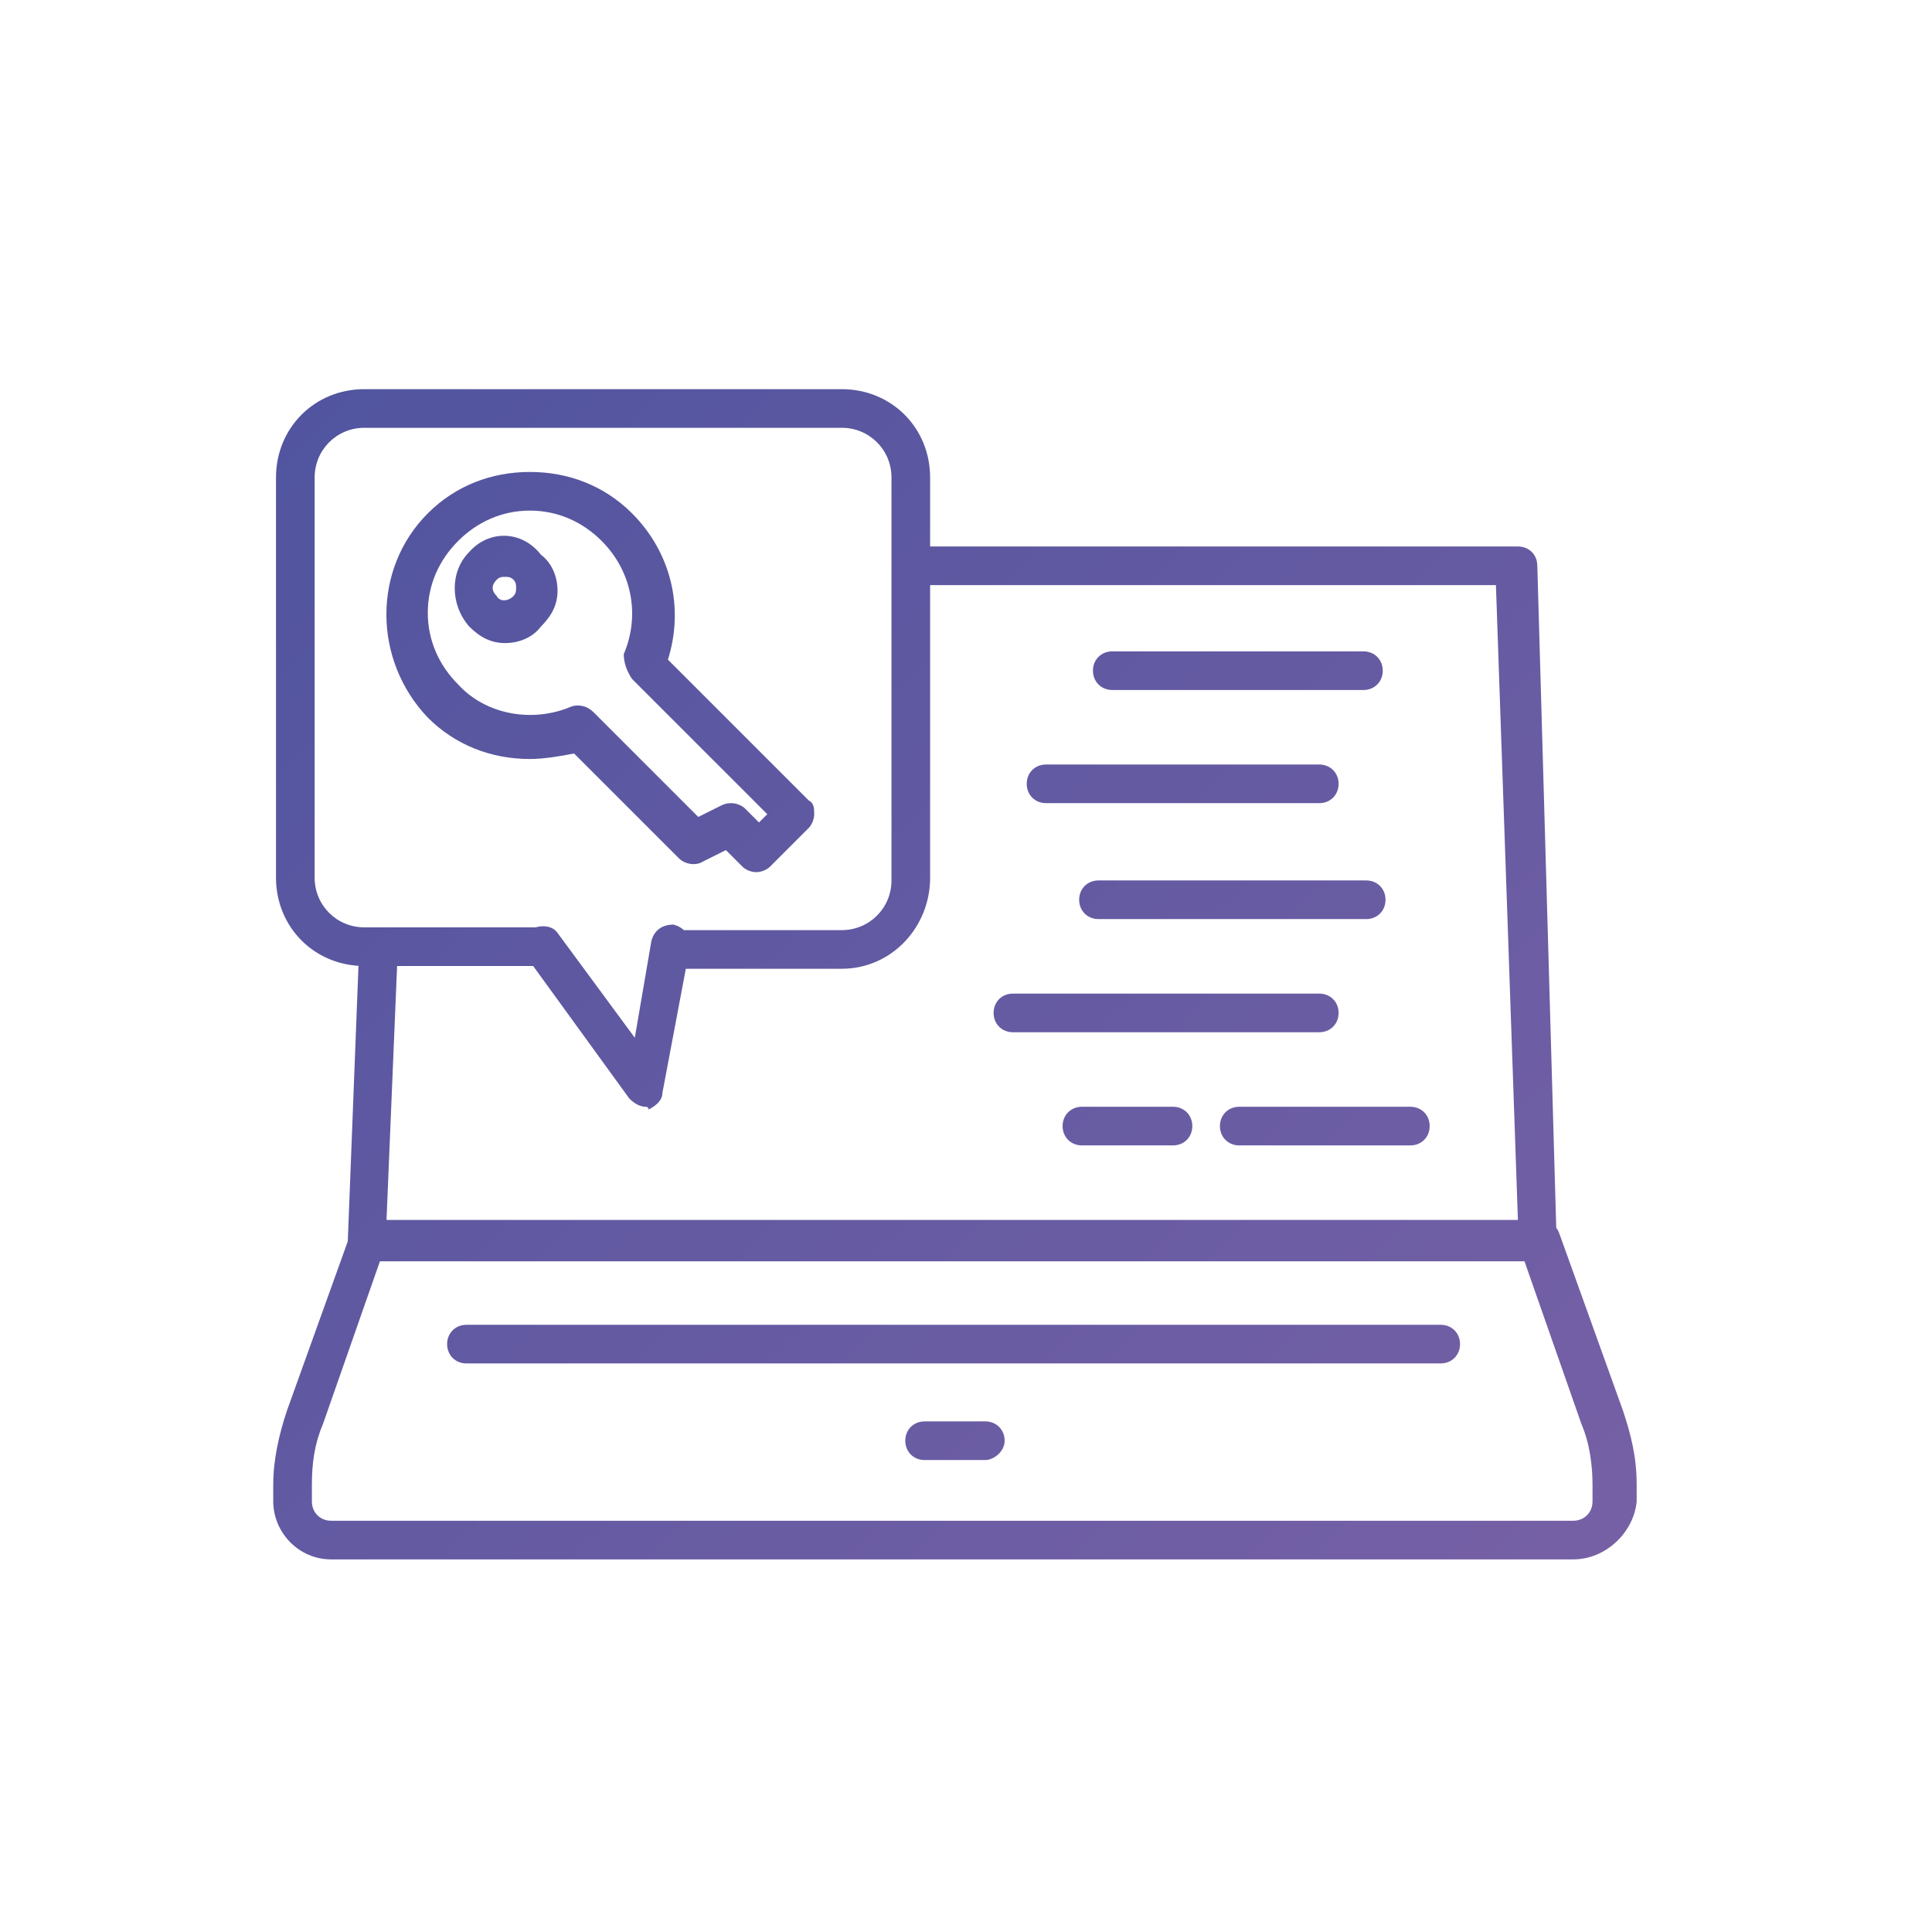 <?xml version="1.0" encoding="utf-8"?>
<!-- Generator: Adobe Illustrator 26.1.0, SVG Export Plug-In . SVG Version: 6.00 Build 0)  -->
<svg version="1.1" id="katman_1" xmlns="http://www.w3.org/2000/svg" xmlns:xlink="http://www.w3.org/1999/xlink" x="0px" y="0px"
	 viewBox="0 0 70 70" style="enable-background:new 0 0 70 70;" xml:space="preserve">
<style type="text/css">
	.st0{fill:url(#SVGID_1_);}
	.st1{fill:url(#SVGID_00000121971893182799232030000007907084330503060140_);}
	.st2{fill:url(#SVGID_00000083808984477171029380000000209365387944866457_);}
	.st3{fill:url(#SVGID_00000075872749725504993920000013299322034587056554_);}
	.st4{fill:url(#SVGID_00000150794743241552505830000002701987235677345194_);}
	.st5{fill:url(#SVGID_00000108288123551508043730000000090112660107752106_);}
	.st6{fill:url(#SVGID_00000024001073217095305890000010587528875656809395_);}
	.st7{fill:url(#SVGID_00000053510908827397608020000001048454150624514462_);}
	.st8{fill:url(#SVGID_00000023277075054230492930000016373737626321000087_);}
	.st9{fill:url(#SVGID_00000090985539102811447880000012908379270445622174_);}
	.st10{fill:url(#SVGID_00000139264964933610946240000007088588252193230010_);}
	.st11{fill:url(#SVGID_00000152222406453143445220000011884499682193594802_);}
	.st12{fill:url(#SVGID_00000079447224314862481290000004342298476212243627_);}
	.st13{fill:url(#SVGID_00000168086275251682757990000016771691836163262849_);}
</style>
<g>
	<g>
		<g>
			<g>
				<g>
					<g>
						<g>
							<g>
								<linearGradient id="SVGID_1_" gradientUnits="userSpaceOnUse" x1="-1.12" y1="1.628" x2="67.057" y2="69.805">
									<stop  offset="0" style="stop-color:#47519D"/>
									<stop  offset="1" style="stop-color:#7F63A7"/>
								</linearGradient>
								<path class="st0" d="M30.5,35.1h-6.2c-0.4,0-0.7-0.3-0.7-0.7c0-0.4,0.3-0.7,0.7-0.7h6.2c1,0,1.8-0.8,1.8-1.8V17.3
									c0-1-0.8-1.8-1.8-1.8H13.2c-1,0-1.8,0.8-1.8,1.8v14.5c0,1,0.8,1.8,1.8,1.8h6.3c0.4,0,0.7,0.3,0.7,0.7c0,0.4-0.3,0.7-0.7,0.7
									h-6.3c-1.8,0-3.2-1.4-3.2-3.2V17.3c0-1.8,1.4-3.2,3.2-3.2h17.3c1.8,0,3.2,1.4,3.2,3.2v14.5C33.7,33.6,32.3,35.1,30.5,35.1z"
									/>
							</g>
							<g>
								
									<linearGradient id="SVGID_00000036952585334940441710000002595698969590825401_" gradientUnits="userSpaceOnUse" x1="-6.291" y1="6.799" x2="61.886" y2="74.976">
									<stop  offset="0" style="stop-color:#47519D"/>
									<stop  offset="1" style="stop-color:#7F63A7"/>
								</linearGradient>
								<path style="fill:url(#SVGID_00000036952585334940441710000002595698969590825401_);" d="M23.4,40.1c-0.2,0-0.4-0.1-0.6-0.3
									l-3.7-5.1c-0.2-0.3-0.2-0.7,0.1-1c0.3-0.2,0.8-0.2,1,0.1l2.8,3.8l0.6-3.5c0.1-0.4,0.4-0.6,0.8-0.6c0.4,0.1,0.6,0.4,0.6,0.8
									L24,39.6c0,0.3-0.3,0.5-0.5,0.6C23.5,40.1,23.4,40.1,23.4,40.1z"/>
							</g>
						</g>
					</g>
				</g>
			</g>
			<g>
				<g>
					
						<linearGradient id="SVGID_00000181779976421884596460000015748323189642323090_" gradientUnits="userSpaceOnUse" x1="10.534" y1="-10.026" x2="78.711" y2="58.151">
						<stop  offset="0" style="stop-color:#47519D"/>
						<stop  offset="1" style="stop-color:#7F63A7"/>
					</linearGradient>
					<path style="fill:url(#SVGID_00000181779976421884596460000015748323189642323090_);" d="M49.4,25h-9.1c-0.4,0-0.7-0.3-0.7-0.7
						s0.3-0.7,0.7-0.7h9.1c0.4,0,0.7,0.3,0.7,0.7S49.8,25,49.4,25z"/>
				</g>
				<g>
					
						<linearGradient id="SVGID_00000128462675288773898450000000949608573250368423_" gradientUnits="userSpaceOnUse" x1="7.451" y1="-6.943" x2="75.628" y2="61.234">
						<stop  offset="0" style="stop-color:#47519D"/>
						<stop  offset="1" style="stop-color:#7F63A7"/>
					</linearGradient>
					<path style="fill:url(#SVGID_00000128462675288773898450000000949608573250368423_);" d="M47.8,29.1h-9.9
						c-0.4,0-0.7-0.3-0.7-0.7c0-0.4,0.3-0.7,0.7-0.7h9.9c0.4,0,0.7,0.3,0.7,0.7C48.5,28.8,48.2,29.1,47.8,29.1z"/>
				</g>
				<g>
					
						<linearGradient id="SVGID_00000080928050015715757670000003950667816861538482_" gradientUnits="userSpaceOnUse" x1="6.295" y1="-5.787" x2="74.472" y2="62.39">
						<stop  offset="0" style="stop-color:#47519D"/>
						<stop  offset="1" style="stop-color:#7F63A7"/>
					</linearGradient>
					<path style="fill:url(#SVGID_00000080928050015715757670000003950667816861538482_);" d="M49.5,33.3h-9.7
						c-0.4,0-0.7-0.3-0.7-0.7c0-0.4,0.3-0.7,0.7-0.7h9.7c0.4,0,0.7,0.3,0.7,0.7C50.2,33,49.9,33.3,49.5,33.3z"/>
				</g>
				<g>
					
						<linearGradient id="SVGID_00000125603499493533571720000001429569034046727077_" gradientUnits="userSpaceOnUse" x1="3.039" y1="-2.531" x2="71.216" y2="65.646">
						<stop  offset="0" style="stop-color:#47519D"/>
						<stop  offset="1" style="stop-color:#7F63A7"/>
					</linearGradient>
					<path style="fill:url(#SVGID_00000125603499493533571720000001429569034046727077_);" d="M47.8,37.4H36.7
						c-0.4,0-0.7-0.3-0.7-0.7c0-0.4,0.3-0.7,0.7-0.7h11.1c0.4,0,0.7,0.3,0.7,0.7C48.5,37.1,48.2,37.4,47.8,37.4z"/>
				</g>
				<g>
					
						<linearGradient id="SVGID_00000065064845275867377060000016266875164258044860_" gradientUnits="userSpaceOnUse" x1="0.264" y1="0.244" x2="68.441" y2="68.421">
						<stop  offset="0" style="stop-color:#47519D"/>
						<stop  offset="1" style="stop-color:#7F63A7"/>
					</linearGradient>
					<path style="fill:url(#SVGID_00000065064845275867377060000016266875164258044860_);" d="M42.5,41.5h-3.3
						c-0.4,0-0.7-0.3-0.7-0.7c0-0.4,0.3-0.7,0.7-0.7h3.3c0.4,0,0.7,0.3,0.7,0.7C43.2,41.2,42.9,41.5,42.5,41.5z"/>
				</g>
				<g>
					
						<linearGradient id="SVGID_00000021811740576442664930000013346992096156806543_" gradientUnits="userSpaceOnUse" x1="3.829" y1="-3.321" x2="72.006" y2="64.856">
						<stop  offset="0" style="stop-color:#47519D"/>
						<stop  offset="1" style="stop-color:#7F63A7"/>
					</linearGradient>
					<path style="fill:url(#SVGID_00000021811740576442664930000013346992096156806543_);" d="M51.1,41.5h-6.2
						c-0.4,0-0.7-0.3-0.7-0.7c0-0.4,0.3-0.7,0.7-0.7h6.2c0.4,0,0.7,0.3,0.7,0.7C51.8,41.2,51.5,41.5,51.1,41.5z"/>
				</g>
			</g>
			<g>
				
					<linearGradient id="SVGID_00000036247867611053037300000012838822247940136598_" gradientUnits="userSpaceOnUse" x1="-1.24" y1="1.748" x2="66.937" y2="69.925">
					<stop  offset="0" style="stop-color:#47519D"/>
					<stop  offset="1" style="stop-color:#7F63A7"/>
				</linearGradient>
				<path style="fill:url(#SVGID_00000036247867611053037300000012838822247940136598_);" d="M29.3,29l-5.1-5.1
					c0.6-1.9,0.1-3.9-1.3-5.3c-1-1-2.3-1.5-3.7-1.5c-1.4,0-2.7,0.5-3.7,1.5c-2,2-2,5.3,0,7.4c1,1,2.3,1.5,3.7,1.5
					c0.5,0,1.1-0.1,1.6-0.2l3.8,3.8c0.2,0.2,0.6,0.3,0.9,0.1l0.8-0.4l0.6,0.6c0.1,0.1,0.3,0.2,0.5,0.2c0.2,0,0.4-0.1,0.5-0.2
					l1.4-1.4c0.1-0.1,0.2-0.3,0.2-0.5S29.5,29.1,29.3,29z M22.9,24.6l4.9,4.9l-0.3,0.3L27,29.3c-0.1-0.1-0.3-0.2-0.5-0.2
					c-0.1,0-0.2,0-0.4,0.1l-0.8,0.4l-3.8-3.8c-0.2-0.2-0.5-0.3-0.8-0.2c-1.4,0.6-3.1,0.3-4.1-0.8c-0.7-0.7-1.1-1.6-1.1-2.6
					c0-1,0.4-1.9,1.1-2.6c0.7-0.7,1.6-1.1,2.6-1.1c1,0,1.9,0.4,2.6,1.1c1.1,1.1,1.4,2.7,0.8,4.1C22.6,24,22.7,24.3,22.9,24.6z"/>
				
					<linearGradient id="SVGID_00000079447780990212566240000005073881990758381213_" gradientUnits="userSpaceOnUse" x1="-1.24" y1="1.747" x2="66.937" y2="69.924">
					<stop  offset="0" style="stop-color:#47519D"/>
					<stop  offset="1" style="stop-color:#7F63A7"/>
				</linearGradient>
				<path style="fill:url(#SVGID_00000079447780990212566240000005073881990758381213_);" d="M17,20c-0.7,0.7-0.7,1.9,0,2.7
					c0.4,0.4,0.8,0.6,1.3,0.6c0.5,0,1-0.2,1.3-0.6c0.4-0.4,0.6-0.8,0.6-1.3c0-0.5-0.2-1-0.6-1.3C18.9,19.2,17.7,19.2,17,20z
					 M18.7,21.3c0,0.1,0,0.2-0.1,0.3c-0.2,0.2-0.5,0.2-0.6,0c-0.2-0.2-0.2-0.4,0-0.6c0.1-0.1,0.2-0.1,0.3-0.1c0.1,0,0.2,0,0.3,0.1
					C18.7,21.1,18.7,21.2,18.7,21.3z"/>
			</g>
		</g>
		<g>
			<g>
				
					<linearGradient id="SVGID_00000114792990199316566310000015993435326522519427_" gradientUnits="userSpaceOnUse" x1="0.94" y1="-0.432" x2="69.117" y2="67.745">
					<stop  offset="0" style="stop-color:#47519D"/>
					<stop  offset="1" style="stop-color:#7F63A7"/>
				</linearGradient>
				<path style="fill:url(#SVGID_00000114792990199316566310000015993435326522519427_);" d="M55.7,45.7H13.3
					c-0.2,0-0.4-0.1-0.5-0.2c-0.1-0.1-0.2-0.3-0.2-0.5l0.4-10.3c0-0.4,0.3-0.7,0.7-0.7c0.4,0,0.7,0.3,0.7,0.7l-0.4,9.6h41l-0.8-23.1
					H33.1c-0.4,0-0.7-0.3-0.7-0.7c0-0.4,0.3-0.7,0.7-0.7h21.9c0.4,0,0.7,0.3,0.7,0.7L56.4,45c0,0.2-0.1,0.4-0.2,0.5
					C56.1,45.6,55.9,45.7,55.7,45.7z"/>
			</g>
			<g>
				
					<linearGradient id="SVGID_00000182519510470281887620000005190575763557647013_" gradientUnits="userSpaceOnUse" x1="-8.127" y1="8.634" x2="60.051" y2="76.811">
					<stop  offset="0" style="stop-color:#47519D"/>
					<stop  offset="1" style="stop-color:#7F63A7"/>
				</linearGradient>
				<path style="fill:url(#SVGID_00000182519510470281887620000005190575763557647013_);" d="M57,56.5H12c-1.2,0-2.1-1-2.1-2.1v-0.6
					c0-0.9,0.2-1.8,0.5-2.7l2.3-6.4c0.1-0.3,0.4-0.5,0.7-0.5h42.4c0.3,0,0.6,0.2,0.7,0.5l2.3,6.4c0.3,0.9,0.5,1.7,0.5,2.7v0.6
					C59.2,55.5,58.2,56.5,57,56.5z M13.8,45.6l-2.1,6c-0.3,0.7-0.4,1.4-0.4,2.2v0.6c0,0.4,0.3,0.7,0.7,0.7h45c0.4,0,0.7-0.3,0.7-0.7
					v-0.6c0-0.7-0.1-1.5-0.4-2.2l-2.1-6H13.8z"/>
			</g>
			<g>
				
					<linearGradient id="SVGID_00000067202152959642408700000009620142474972411320_" gradientUnits="userSpaceOnUse" x1="-8.563" y1="9.07" x2="59.614" y2="77.248">
					<stop  offset="0" style="stop-color:#47519D"/>
					<stop  offset="1" style="stop-color:#7F63A7"/>
				</linearGradient>
				<path style="fill:url(#SVGID_00000067202152959642408700000009620142474972411320_);" d="M35.7,52.9h-2.2
					c-0.4,0-0.7-0.3-0.7-0.7c0-0.4,0.3-0.7,0.7-0.7h2.2c0.4,0,0.7,0.3,0.7,0.7C36.4,52.6,36,52.9,35.7,52.9z"/>
			</g>
			<g>
				
					<linearGradient id="SVGID_00000126287013127808298960000000156094195105435528_" gradientUnits="userSpaceOnUse" x1="-6.831" y1="7.339" x2="61.346" y2="75.516">
					<stop  offset="0" style="stop-color:#47519D"/>
					<stop  offset="1" style="stop-color:#7F63A7"/>
				</linearGradient>
				<path style="fill:url(#SVGID_00000126287013127808298960000000156094195105435528_);" d="M52.2,49.4H16.9
					c-0.4,0-0.7-0.3-0.7-0.7s0.3-0.7,0.7-0.7h35.3c0.4,0,0.7,0.3,0.7,0.7S52.6,49.4,52.2,49.4z"/>
			</g>
		</g>
	</g>
</g>
</svg>
